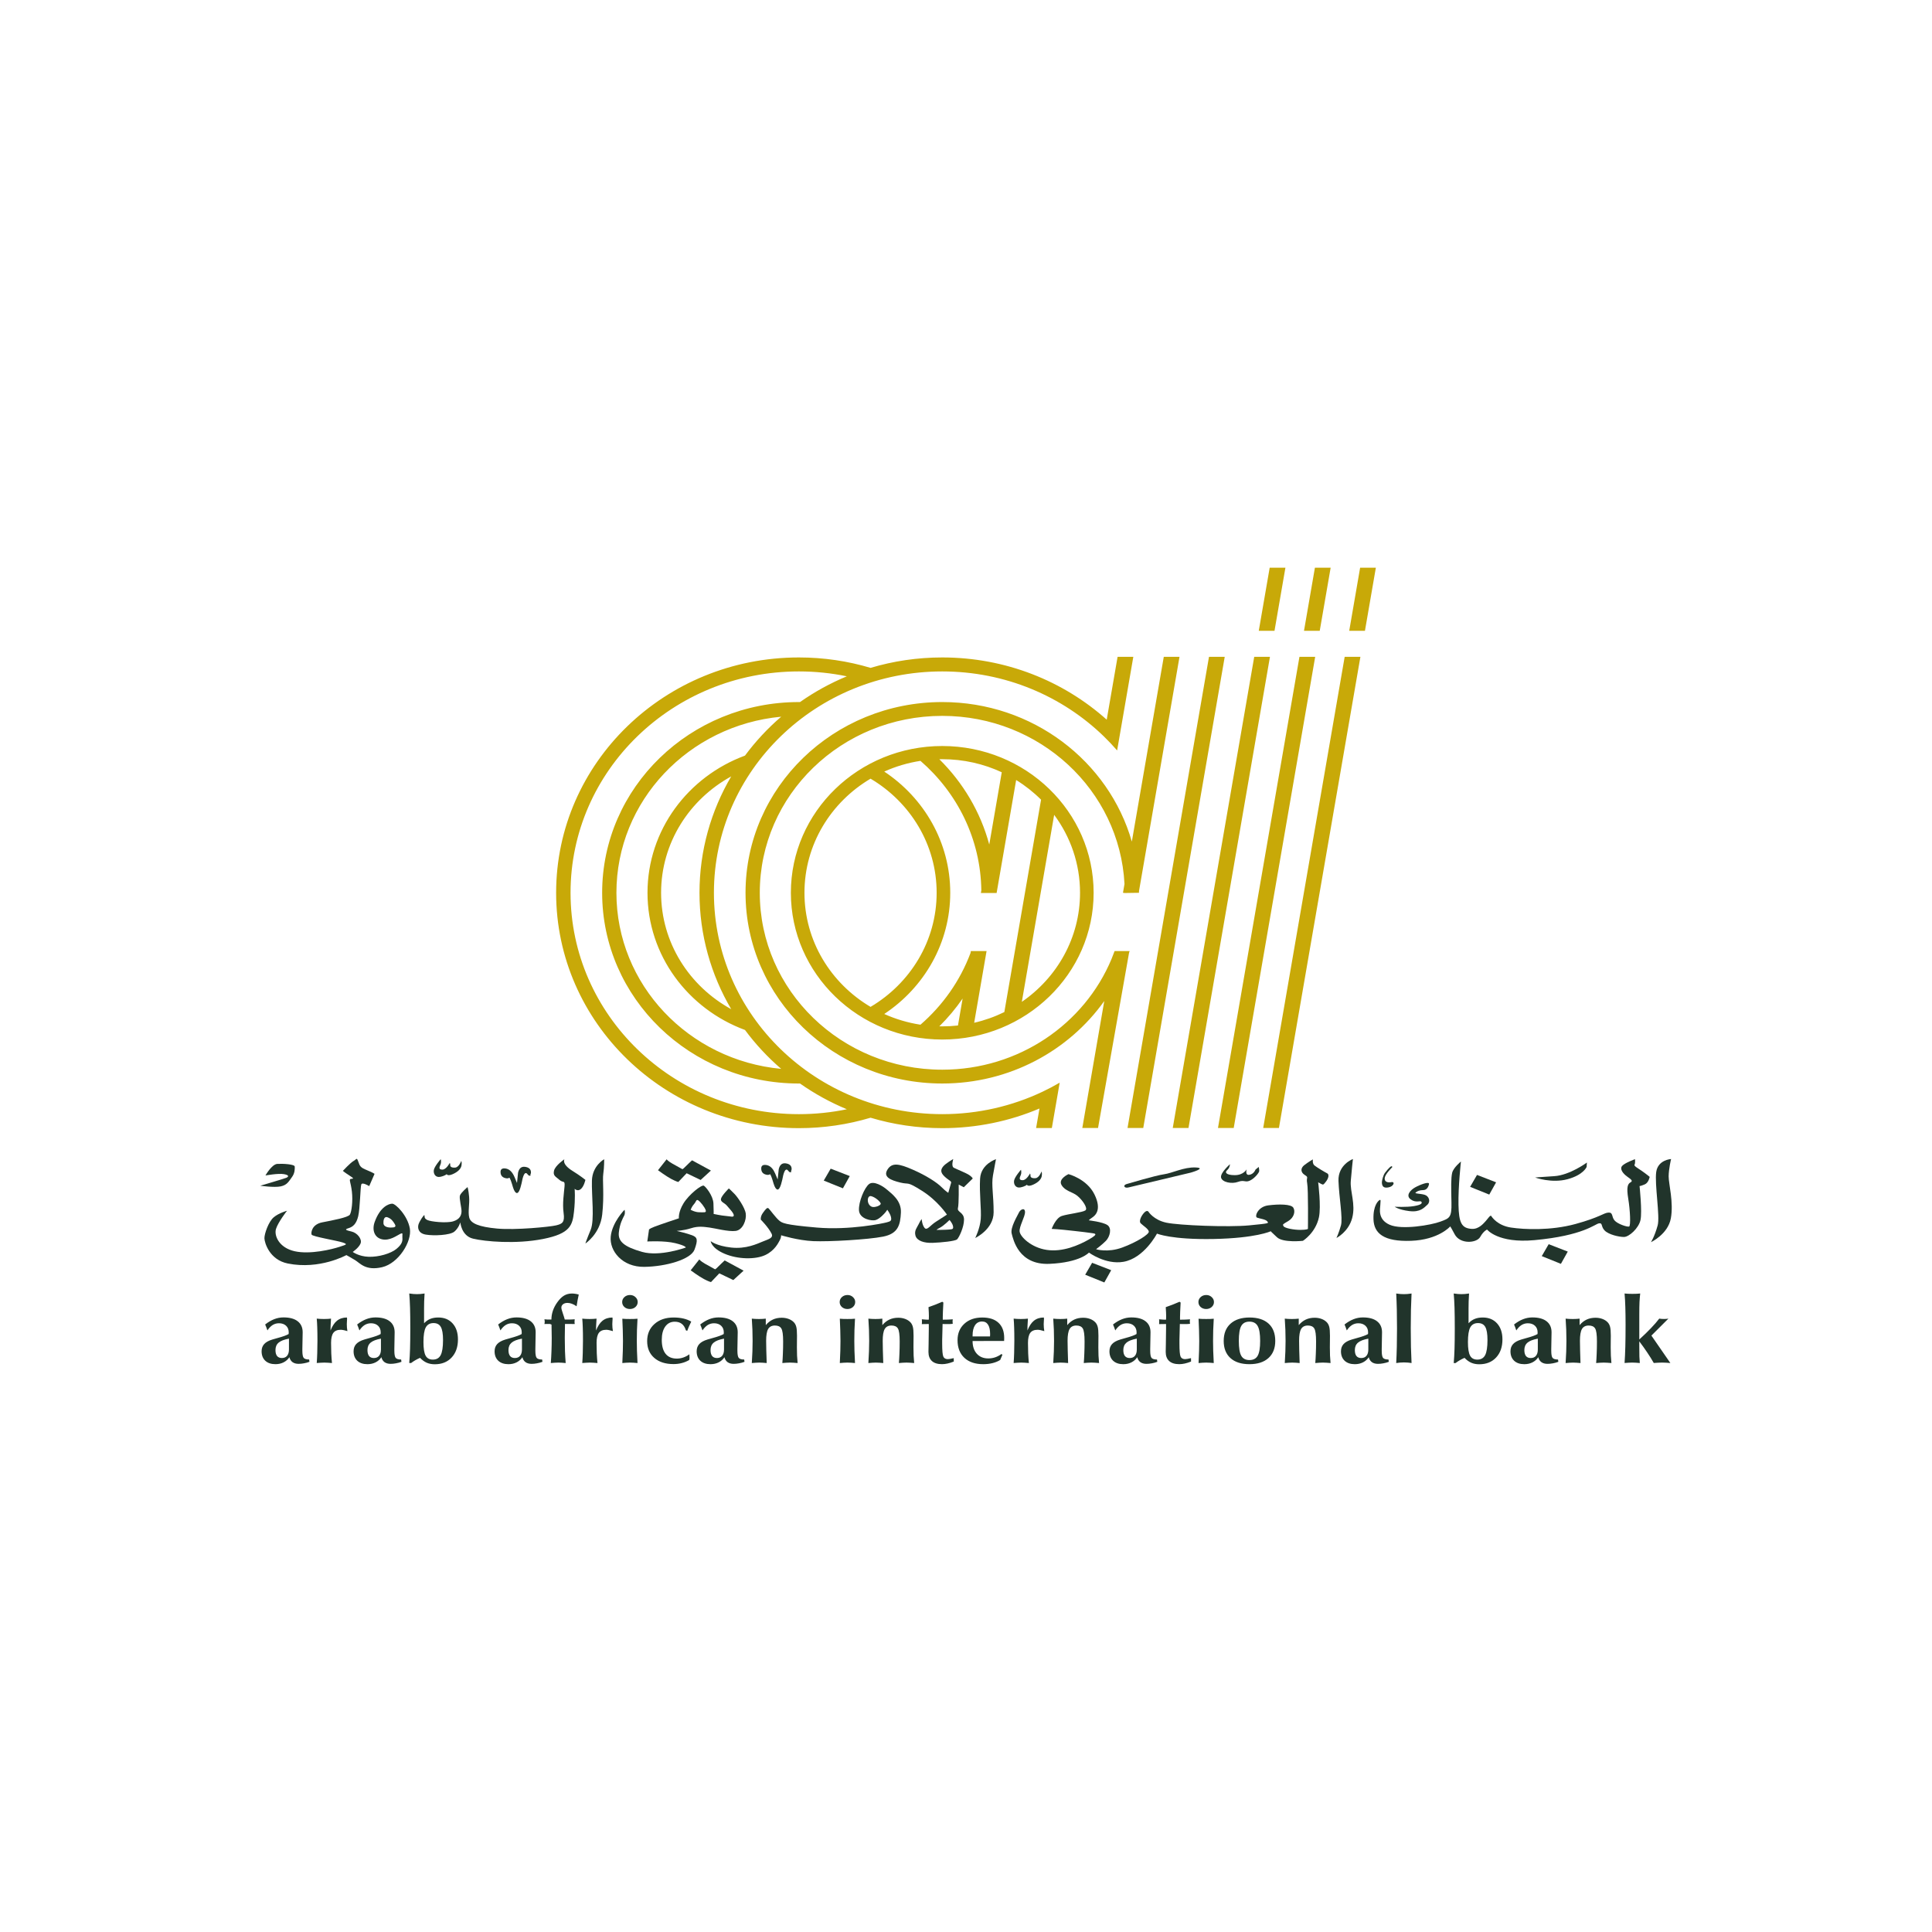 <svg xmlns="http://www.w3.org/2000/svg" xml:space="preserve" width="2.694in" height="2.694in" version="1.1" style="shape-rendering:geometricPrecision; text-rendering:geometricPrecision; image-rendering:optimizeQuality; fill-rule:evenodd; clip-rule:evenodd" viewBox="0 0 2613.1 2613.1" xmlns:xlink="http://www.w3.org/1999/xlink">
 <defs>
  <style type="text/css">
   
    .fil3 {fill:none}
    .fil1 {fill:#21342B}
    .fil0 {fill:#C8A908;fill-rule:nonzero}
    .fil2 {fill:#21342B;fill-rule:nonzero}
   
  </style>
 </defs>
 <g id="Layer_x0020_1">
  <g id="_2415935905376">
   <path class="fil0" d="M1778.46 767.86l21.29 0 -14.76 85.35 -21.29 0 14.76 -85.35zm-61.17 0l21.28 0 -14.76 85.35 -21.28 0 14.76 -85.35zm101.43 120.53l21.28 0 -110.19 637.27 -21.28 0 110.19 -637.27zm-61.17 0l21.29 0 -110.19 637.27 -21.29 0 110.19 -637.27zm-61.17 0l21.29 0 -110.19 637.27 -21.29 0 110.19 -637.27zm143.24 -120.53l21.28 0 -14.76 85.35 -21.27 0 14.75 -85.35zm-204.41 120.53l21.28 0 -110.19 637.27 -21.28 0 110.19 -637.27zm-565.53 319.13c0,-109.63 91.67,-198.51 204.76,-198.51 113.07,0 204.74,88.87 204.74,198.51 0,109.63 -91.67,198.49 -204.74,198.49 -113.09,0 -204.76,-88.86 -204.76,-198.49zm18.39 0c0,65.35 35.79,122.6 89.4,154.32 53.61,-31.73 89.39,-88.97 89.39,-154.32 0,-65.35 -35.78,-122.6 -89.39,-154.33 -53.61,31.73 -89.4,88.98 -89.4,154.33zm107.92 163.94c15.31,6.89 31.74,11.83 48.97,14.49 30.16,-26.14 53.64,-59.36 67.69,-96.97l0.46 -2.62 21.27 0 -16.77 96.97c14.31,-3.29 27.97,-8.18 40.79,-14.46l49.68 -287.27c-10.11,-10.07 -21.4,-19.01 -33.69,-26.59l-26.43 152.82 -21.29 0 0.62 -3.56c-0.96,-69.6 -32.56,-132.03 -82.34,-175.17 -17.23,2.65 -33.66,7.59 -48.97,14.48 53.9,35.75 89.26,95.84 89.26,163.94 0,68.1 -35.37,128.18 -89.26,163.94zm74.49 16.69c1.31,0.03 2.63,0.04 3.95,0.04 7.18,0 14.28,-0.4 21.26,-1.16l6.3 -36.49c-9.28,13.49 -19.83,26.08 -31.51,37.61zm111.59 -33.13c47.63,-32.73 78.72,-86.59 78.72,-147.5 0,-39.34 -12.96,-75.74 -34.99,-105.41l-43.73 252.91zm-27.15 -310.5c-24.36,-11.33 -51.66,-17.68 -80.48,-17.68 -1.32,0 -2.64,0.02 -3.95,0.05 31.99,31.61 55.65,71.19 67.53,115.37l16.9 -97.74zm219.12 -156.12l21.29 0 -54.81 316.98 0.01 2.15 -19.29 0.3 -2.37 -0.31 2.06 -11.91c-6.56,-126.76 -114.41,-227.36 -246.48,-227.36 -136.32,0 -246.81,107.12 -246.81,239.28 0,132.15 110.49,239.27 246.81,239.27 103.65,0 192.38,-61.95 228.94,-149.74 1.52,-3.64 2.87,-7.15 4.15,-10.7l20.35 0 -0.78 2.29 -41.97 237.02 -21.27 0 29.69 -171.73c-48.01,67.39 -128.24,111.55 -219.1,111.55 -146.97,0 -266.1,-115.5 -266.1,-257.97 0,-142.48 119.13,-257.97 266.1,-257.97 122.22,0 225.19,79.88 256.39,188.73l43.21 -249.89zm-608.43 319.13c0,165.35 138.27,299.4 308.83,299.4 48.56,0 94.52,-10.87 135.41,-30.24 8.01,-3.79 15.82,-7.91 23.42,-12.34l-4.15 24.03 -6.46 37.3 -21.29 0 4.57 -26.39c-40.25,17.08 -84.75,26.57 -131.5,26.57 -33.76,0 -66.31,-4.94 -96.96,-14.11 -30.65,9.17 -63.22,14.11 -96.96,14.11 -181.33,0 -328.34,-142.52 -328.34,-318.32 0,-175.81 147.01,-318.32 328.34,-318.32 33.74,0 66.31,4.93 96.96,14.1 30.65,-9.17 63.2,-14.1 96.96,-14.1 85.81,0 163.94,31.92 222.44,84.17l14.7 -84.99 21.27 0 -17.74 102.61 -4.15 24c-5.71,-6.59 -11.72,-12.94 -17.98,-19.03 -55.9,-54.27 -133.18,-87.85 -218.54,-87.85 -170.56,0 -308.83,134.04 -308.83,299.41zm179.78 292.78c-22.52,-9.34 -43.75,-21.05 -63.34,-34.81l-1.52 0c-146.97,0 -266.1,-115.5 -266.1,-257.97 0,-142.48 119.13,-257.97 266.1,-257.97l1.52 0c19.59,-13.76 40.82,-25.48 63.34,-34.81 -20.92,-4.34 -42.62,-6.62 -64.87,-6.62 -170.56,0 -308.83,134.04 -308.83,299.41 0,165.35 138.27,299.4 308.83,299.4 22.24,0 43.95,-2.28 64.87,-6.62zm-88.8 -54.62c-18.26,-15.7 -34.69,-33.36 -48.96,-52.61 -77.09,-28.49 -131.86,-100.82 -131.86,-185.55 0,-84.74 54.77,-157.07 131.86,-185.55 14.27,-19.25 30.7,-36.91 48.97,-52.61 -125.09,11.67 -222.87,113.84 -222.87,238.16 0,124.32 97.79,226.49 222.87,238.16zm-67.59 -80.74c-27.3,-46.42 -42.9,-100.16 -42.9,-157.41 0,-57.27 15.6,-111 42.9,-157.42 -56.62,31.01 -94.84,89.88 -94.84,157.42 0,67.54 38.22,126.41 94.84,157.41z"></path>
   <path class="fil1" d="M1883.03 1578.74c0,0 -9.39,9.03 -10.12,14.32 -0.73,5.28 3.62,6.87 9.06,5.82 5.44,-1.06 3.3,7.14 -6.86,7.4 -7.77,0.2 -5.8,-9.25 -5.8,-9.25 0,0 1.16,-7.2 4.18,-11.1 10.32,-13.26 9.53,-7.18 9.53,-7.18z"></path>
   <path class="fil1" d="M1380.87 1582.14c0,0 -8.14,9.31 -9.2,14.31 -1.07,5 1.92,10.92 8.56,9.55 6.63,-1.36 8.75,-3.63 8.75,-3.63 0,0 0.9,3.18 8.21,0 7.29,-3.18 11.06,-7.49 11.79,-11.58 0.73,-4.09 -0.23,-6.36 -0.23,-6.36 0,0 -3.15,8.64 -8.18,9.1 -5.05,0.45 -6.94,-1.36 -6.79,-3.19 0.16,-1.82 -0.63,-3.18 -0.63,-3.18 0,0 -4.64,9.1 -10,9.1 -5.36,0 -4.18,-3.18 -2.61,-6.82 1.57,-3.64 0.33,-7.28 0.33,-7.28z"></path>
   <path class="fil1" d="M717.64 1588.95l0.01 0.49c0,0.64 -0.56,0.89 -1.68,0.74 -0.75,-0.1 -1.51,-0.69 -2.29,-1.77 -0.77,-1.08 -1.52,-1.67 -2.28,-1.77 -2.26,-0.31 -4.24,4.28 -5.93,13.78 -2.07,9.11 -4.25,13.52 -6.51,13.21 -1.88,-0.26 -3.63,-2.93 -5.22,-8.01 -2.01,-7.08 -3.6,-11.36 -4.76,-12.81 -1.1,0.82 -2.43,1.13 -3.92,0.93 -5.28,-0.72 -7.96,-3.52 -8.06,-8.39 -0.07,-3.9 2.14,-5.54 6.66,-4.93 4.15,0.57 7.58,3.14 10.3,7.73 0.78,1.07 2.54,5.04 5.3,11.9 0.96,-8.94 1.44,-13.58 1.42,-13.91 1.39,-5.96 4.52,-8.61 9.42,-7.95 5.28,0.72 7.96,3.19 8.03,7.42 0.04,1.29 -0.32,2.38 -1.06,3.26l0.57 0.07z"></path>
   <path class="fil1" d="M1070.22 1584.23l0.01 0.49c0.01,0.64 -0.55,0.89 -1.68,0.74 -0.76,-0.1 -1.53,-0.69 -2.29,-1.77 -0.77,-1.08 -1.53,-1.67 -2.29,-1.77 -2.26,-0.31 -4.24,4.28 -5.92,13.78 -2.08,9.12 -4.25,13.52 -6.51,13.21 -1.88,-0.26 -3.63,-2.92 -5.23,-8.01 -2,-7.08 -3.6,-11.36 -4.75,-12.81 -1.11,0.82 -2.42,1.13 -3.92,0.93 -5.28,-0.72 -7.96,-3.52 -8.05,-8.4 -0.08,-3.9 2.14,-5.54 6.66,-4.92 4.15,0.57 7.58,3.14 10.29,7.73 0.77,1.07 2.54,5.04 5.3,11.9 0.97,-8.94 1.44,-13.58 1.42,-13.9 1.39,-5.97 4.52,-8.61 9.43,-7.95 5.28,0.73 7.94,3.19 8.03,7.42 0.02,1.29 -0.32,2.38 -1.06,3.26l0.57 0.08z"></path>
   <path class="fil1" d="M1526.79 1605.96l83.72 -19.94c0,0 22.35,-6.3 6.54,-6.97 -15.82,-0.67 -31.6,7.69 -42.76,9.21 -11.18,1.51 -49.35,12.89 -49.35,12.89 -6.97,1.4 -4.72,6.76 1.84,4.81z"></path>
   <path class="fil1" d="M2260.2 1567.63c0,0 -17.73,0.92 -20.1,17.49 -2.35,16.59 5.3,60.06 1.96,72.25 -4.17,15.22 -9.08,22.71 -9.08,22.71 0,0 22.98,-10.68 26.91,-32.26 3.94,-21.59 -3.06,-46.78 -2.98,-56.79 0.07,-10.01 3.29,-23.41 3.29,-23.41z"></path>
   <path class="fil1" d="M2211.4 1567.87c0,0 0.56,5.46 -0.61,7.28 -1.18,1.82 3.65,4.31 9.6,8.4 5.93,4.09 10.85,8.19 10.85,8.19 0,0 -1.28,7.94 -6.7,10.21 -5.43,2.27 -6.97,2.27 -6.97,2.27 0,0 3.69,34.75 1.26,45.87 -2.4,11.13 -15.45,22.96 -22.36,22.96 -6.9,0 -20.63,-3.19 -26.05,-8.65 -5.42,-5.45 -2.35,-10.67 -7.82,-9.76 -5.46,0.91 -21.08,16.61 -87.24,22.71 -49.32,4.55 -64.05,-14.31 -64.05,-14.31 0,0 -4.57,1.61 -9.3,10.01 -4.73,8.4 -27.17,10.21 -34.53,-3.65 -7.35,-13.85 -6.17,-10.45 -6.17,-10.45 0,0 -15.66,17.94 -52.79,19.3 -37.14,1.37 -50.19,-10.21 -50.84,-29.07 -0.65,-18.86 6.53,-25.23 8.4,-26.14 1.87,-0.91 0.97,2.27 0.84,6.82 -0.13,4.55 -4.15,19.11 12.44,26.59 16.59,7.49 56.47,0.45 68.63,-4.09 12.15,-4.55 15.65,-5 15.15,-25.68 -0.5,-20.68 -0.72,-33.41 0.97,-40.45 1.68,-7.03 11.85,-15.22 11.85,-15.22 0,0 -3.78,34.08 -3.31,58.39 0.47,24.32 4.07,32.04 18.26,32.72 9.57,0.45 16.1,-7.95 18.64,-10.67 2.54,-2.73 6.26,-8.64 7.37,-6.83 1.11,1.83 8.67,12.95 26.65,15.68 17.97,2.73 53.88,4.33 87.2,-4.76 33.31,-9.1 38.01,-15.01 44.6,-15.46 6.57,-0.46 4.15,5.45 8.21,10.45 4.07,5.01 17.47,9.31 19.86,8.4 2.38,-0.92 1.39,-22.01 -1.19,-37.69 -2.59,-15.67 -0.65,-20.01 3.06,-22.04 3.7,-2.03 1.01,-3.85 -4.65,-7.94 -5.67,-4.09 -10.19,-10.22 -6.66,-14.31 3.52,-4.1 17.41,-9.1 17.41,-9.1z"></path>
   <path class="fil1" d="M2146.34 1572.38c0,0 -23.03,17.04 -44.02,18.41 -21,1.36 -26.03,1.82 -26.03,1.82 0,0 22.37,8.19 44,2.27 21.63,-5.91 25.68,-16.58 25.68,-16.58l0.37 -5.91z"></path>
   <polygon class="fil1" points="2094.65,1682.81 2085.29,1698.94 2111.18,1709.4 2120.46,1692.82"></polygon>
   <polygon class="fil1" points="1997.73,1589.13 1988.38,1605.25 2014.28,1615.72 2023.54,1599.13"></polygon>
   <path class="fil1" d="M1932.78 1601.46c-0.72,4.1 -3.22,8.19 -7.85,8.19 -4.62,0 -7.93,1.36 -10.13,3.18 -2.21,1.82 6.14,1.37 12.14,3.18 6.01,1.82 8.24,9.31 3.68,13.41 -4.55,4.09 -9.69,10.46 -24.41,8.64 -14.71,-1.83 -19.86,-5.91 -19.86,-5.91 0,0 16.04,0.91 26.44,-0.91 10.41,-1.82 10.99,-4.09 9.6,-5.91 -1.39,-1.82 -7.57,2.03 -14.47,-3.18 -6.92,-5.21 -0.42,-12.49 6.04,-16.13 6.46,-3.63 19.55,-8.64 18.82,-4.54z"></path>
   <path class="fil1" d="M1829.86 1567.63c0,0 -20.29,7.5 -19.52,29.54 0.77,22.04 6.05,50.45 3.36,60.21 -2.68,9.77 -6.09,17.04 -6.09,17.04 0,0 16.3,-8.19 21.28,-27.04 4.99,-18.86 -3.08,-35.44 -1.9,-50.2 1.19,-14.77 2.88,-29.54 2.88,-29.54z"></path>
   <path class="fil1" d="M1775.71 1568.11c0,0 -0.92,5.7 2.14,8.19 3.05,2.49 14.39,9.3 17.22,10.67 2.83,1.36 2.05,6.37 -1.62,11.13 -3.68,4.76 -3.72,4.55 -6.55,3.18 -2.84,-1.36 -4.04,-2.28 -4.04,-2.28 0,0 4.19,32.74 1.04,47.45 -4.54,21.13 -21.65,31.8 -21.65,31.8 0,0 -26.58,2.98 -35.02,-4.75 -8.43,-7.73 -8.52,-8.19 -8.52,-8.19 0,0 -19.69,9.34 -77.11,10.46 -57.42,1.12 -76.76,-7.28 -76.76,-7.28 0,0 -17.3,33.38 -45.47,38.17 -24.04,4.09 -46.53,-12.49 -46.53,-12.49 0,0 -11.72,13.4 -53.37,15.22 -41.66,1.81 -48.99,-32.72 -51.13,-40.9 -2.13,-8.18 7.82,-24.11 9.77,-28.41 1.95,-4.31 8.03,-7.28 8.25,-0.91 0.24,6.36 -8.11,19.77 -7.28,26.59 0.85,6.82 15.28,21.58 36.66,24.77 21.39,3.19 43.1,-6.12 57.38,-14.31 14.28,-8.19 7.19,-7.74 1.88,-8.64 -5.31,-0.91 -38.07,-4.56 -45.05,-5.01 -7,-0.45 -7.51,-0.45 -7.51,-0.45 0,0 5.29,-14.77 13.7,-17.49 8.42,-2.73 27.75,-4.76 31.82,-7.49 4.07,-2.73 -4.1,-14.31 -10.81,-19.77 -6.73,-5.46 -16.38,-6.16 -21.35,-14.55 -4.97,-8.4 9.39,-14.76 9.39,-14.76 0,0 24.81,6.36 35.15,27.5 10.33,21.13 0.8,28.62 -3.28,31.35 -4.08,2.73 -4.39,3.63 -4.39,3.63 0,0 18.58,2.07 25.08,6.36 6.49,4.31 3.38,15.89 -1.93,21.34 -5.33,5.46 -13.38,11.37 -13.38,11.37 0,0 15.58,5.01 35.42,-2.28 19.81,-7.27 36.45,-17.95 35.96,-21.58 -0.49,-3.64 -7.73,-7.95 -10.92,-11.13 -3.2,-3.19 1.57,-11.61 5.23,-15.01 3.67,-3.39 5.23,-0.67 5.23,-0.67 0,0 7.05,11.12 24.18,14.77 17.13,3.63 84.26,6.36 112.16,3.63 27.91,-2.73 26.37,-2.73 24.3,-5.46 -2.09,-2.73 -10.23,-3.64 -13.82,-5 -3.58,-1.37 0.95,-14.77 15.19,-16.59 14.23,-1.82 30.89,-1.82 33.92,3.18 3.04,5 0.84,13.4 -6.72,17.95 -7.53,4.55 -8.09,4.31 -6.54,7.03 1.57,2.73 13.81,5.01 22.77,5.01 8.96,0 10.23,-1.36 10.23,-1.36 0,0 0.65,-53.36 -1.03,-61.75 -1.65,-8.4 2.63,-7.49 -3.22,-11.13 -5.84,-3.65 -5.94,-9.31 -0.6,-13.41 5.34,-4.09 11.52,-7.73 11.52,-7.73z"></path>
   <path class="fil1" d="M1702.5 1578.3l-4.4 3.64c0,0 -2.15,6.13 -8.35,7.03 -6.22,0.91 -3.54,-7.49 -3.54,-7.49 0,0 -4.07,7.95 -16.1,7.95 -12.03,0 -13.83,-3.89 -10.31,-6.82 3.52,-2.94 3.79,-7.95 3.79,-7.95 0,0 -13.33,11.58 -12.07,17.95 1.26,6.36 14.35,9.1 22.96,5.91 8.59,-3.18 9.73,1.37 16.28,-1.82 6.55,-3.18 12.24,-10.71 12.35,-12.73 0.11,-2.03 -0.61,-5.67 -0.61,-5.67z"></path>
   <polygon class="fil1" points="1477.12,1707.98 1467.76,1724.1 1493.65,1734.57 1502.93,1717.98"></polygon>
   <path class="fil1" d="M1347.09 1567.87c0,0 -20.24,6.36 -21.47,26.14 -1.22,19.77 1.92,41.78 0.88,54.73 -1.03,12.94 -7.46,25.68 -7.46,25.68 0,0 24.84,-11.61 24.88,-34.78 0.03,-23.17 -3.21,-36.78 -0.92,-49.72 2.28,-12.95 4.09,-22.05 4.09,-22.05z"></path>
   <path class="fil2" d="M1283.23 1663.04c-4.53,0.45 -16.56,0.45 -16.56,0.45 0,0 -0.09,-0.45 5.01,-3.18 5.09,-2.73 12.58,-10.22 12.58,-10.22 0,0 3.88,4.1 4.74,8.4 0.85,4.31 -1.25,4.1 -5.77,4.55zm12.43 -29.07c1.44,-5.67 1.02,-31.81 1.02,-31.81l6.88 3.63 12.11 -11.82c0,0 -0.77,-2.04 -4.9,-4.76 -4.14,-2.73 -16.65,-7.73 -20.64,-9.76 -3.98,-2.03 -0.79,-11.83 -0.79,-11.83 0,0 -10.36,5.91 -13.66,10.01 -3.29,4.1 -4.07,7.95 1.63,13.41 5.7,5.46 9.71,6.36 9.13,8.64 -0.58,2.27 -3.84,13.6 -3.84,13.6 0,0 -2.83,-1.37 -9.22,-7.73 -6.38,-6.38 -20.76,-15.68 -38.99,-23.62 -18.22,-7.94 -27.86,-10.01 -34.08,0 -6.22,10 4.37,14.31 17.3,17.49 12.94,3.18 7.99,-2.28 29.34,11.13 21.35,13.4 33.81,32.26 33.81,32.26 0,0 -6.8,4.55 -14.77,9.56 -7.97,5 -12.12,12.48 -15.5,8.39 -3.38,-4.09 -3.91,-12.03 -3.91,-12.03 0,0 -2.03,2.73 -4.21,7.28 -2.18,4.55 -6.03,8.4 -4.17,15.22 1.86,6.82 11.25,10.22 23.19,9.76 11.94,-0.45 30.56,-2.27 33.15,-4.76 2.58,-2.48 9.3,-16.37 9.33,-26.59 0.04,-10.22 -9.67,-10 -8.22,-15.67z"></path>
   <polygon class="fil1" points="1123.52,1580.66 1114.17,1596.79 1140.07,1607.25 1149.34,1590.67"></polygon>
   <path class="fil2" d="M1178.99 1632.14c-7.29,-3.18 -6.41,-15.67 -0.78,-14.31 5.64,1.36 11.89,7.03 12.94,9.77 1.06,2.73 -8.4,6.19 -12.16,4.54zm20.84 -22.95c-5.61,-5 -18.1,-12.49 -24.33,-7.74 -6.24,4.76 -14.45,24.1 -13.7,35.69 0.76,11.58 17.28,14.76 22.8,12.95 5.53,-1.82 11.39,-8.43 13.05,-10.46 1.65,-2.03 2.41,-3.39 2.41,-3.39 0,0 4.1,5.21 5.1,10.22 0.99,4.99 -0.97,5.45 -5.83,6.82 -4.86,1.36 -50.35,10.88 -94.67,7.03 -44.31,-3.85 -46.81,-6.13 -51.12,-9.77 -4.31,-3.63 -12.07,-14.31 -13.96,-16.12 -1.9,-1.83 -4.12,1.11 -7.75,6.12 -3.62,5 -2.81,9.09 -2.81,9.09 0,0 10.13,10.08 14.51,18.86 2.95,5.91 -3.93,7.49 -11.73,10.67 -7.82,3.18 -22.79,10.46 -42.96,8.19 -20.19,-2.28 -27.59,-8.65 -27.59,-8.65 0,0 0.58,9.31 18.75,17.04 18.18,7.74 41.77,7.95 54.93,1.83 13.14,-6.13 17.93,-16.83 19.82,-20.23 1.89,-3.39 1.77,-6.58 1.77,-6.58 0,0 22.65,7.03 43.59,7.94 20.93,0.91 73.89,-2.03 94.34,-6.12 20.46,-4.09 23.24,-15.92 24.07,-32.5 0.82,-16.58 -13.05,-25.89 -18.66,-30.89z"></path>
   <path class="fil1" d="M901.64 1568l-11.68 14.76c0,0 11.09,8.19 17.97,11.83 6.87,3.63 9.53,4.09 9.53,4.09l11.23 -11.82 18.97 9.09 13.88 -12.73 -25.54 -13.86c0,0 -7.36,6.82 -9.48,9.09 -2.12,2.28 -3.51,2.94 -3.51,2.94 0,0 -7.16,-3.85 -13.52,-7.49 -6.35,-3.63 -7.83,-5.91 -7.83,-5.91z"></path>
   <path class="fil1" d="M945.84 1703.38l-11.68 14.77c0,0 11.09,8.19 17.96,11.82 6.88,3.64 9.54,4.09 9.54,4.09l11.24 -11.82 18.96 9.1 13.88 -12.73 -25.55 -13.85c0,0 -7.36,6.82 -9.48,9.09 -2.11,2.28 -3.52,2.94 -3.52,2.94 0,0 -7.15,-3.85 -13.52,-7.49 -6.36,-3.64 -7.83,-5.91 -7.83,-5.91z"></path>
   <path class="fil2" d="M946.06 1639.64c-6.15,0 -11.94,-3.39 -11.94,-3.39 0,0 1.66,-4.56 4.62,-7.74 2.96,-3.18 2.76,-6.82 5.67,-5 2.93,1.82 8.76,9.34 10.03,13.19 1.27,3.86 -2.23,2.94 -8.38,2.94zm62.61 1.82c-1.15,-8.4 -11.06,-22.25 -14.94,-26.35 -3.9,-4.1 -7.93,-7.74 -7.93,-7.74 0,0 -9.44,9.31 -10.6,13.86 -1.15,4.55 4.67,5.46 8.05,9.55 3.38,4.1 9.1,9.77 9.22,12.94 0.12,3.19 -4.35,1.37 -10.58,0.91 -6.25,-0.46 -16.68,-2.73 -16.68,-2.73 0,0 0.21,-4.1 -0.27,-14.31 -0.48,-10.23 -10,-22.04 -12.92,-23.87 -2.92,-1.81 -20.19,11.82 -27.56,23.87 -7.36,12.03 -6.25,20.22 -6.25,20.22 0,0 -25.48,8.4 -33.57,11.58 -8.09,3.18 -6.88,4.09 -6.88,4.09l-2.27 15.67c0,0 23.03,-1.36 37.85,2.28 14.8,3.64 14.22,5.91 14.22,5.91 0,0 -34.87,12.74 -59.03,5.92 -24.15,-6.82 -32.77,-14.1 -31.55,-26.14 1.2,-12.03 5.4,-19.31 7.25,-22.95 1.85,-3.63 0.48,-7.94 0.48,-7.94 0,0 -16.86,17.04 -18.69,36.35 -1.82,19.32 15.6,41.35 45.49,40.9 29.89,-0.45 63.06,-10.22 67.88,-23.41 4.81,-13.19 3.91,-16.58 -3.3,-19.31 -7.2,-2.73 -20.9,-5.91 -20.9,-5.91 0,0 9.65,-0.46 19.52,-3.63 9.86,-3.19 17.55,-1.82 24.91,-0.91 7.37,0.91 25.78,5.92 35.5,4.55 9.72,-1.36 14.72,-15.01 13.55,-23.41z"></path>
   <path class="fil1" d="M817.18 1567.87c0,0 -15.96,8.64 -16.58,28.86 -0.61,20.23 3.81,53.36 -1.74,66.76 -5.56,13.4 -7.13,18.41 -7.13,18.41 0,0 19.76,-12.74 22.76,-39.08 2.99,-26.35 0.15,-46.33 1.47,-55.18 1.33,-8.85 1.22,-19.77 1.22,-19.77z"></path>
   <path class="fil1" d="M763.44 1567.87c0,0 -12.41,8.43 -14.1,15.47 -1.68,7.04 2.32,7.94 7.33,12.49 4.99,4.55 7.64,-0.25 6.88,8.85 -0.77,9.09 -3.04,23.13 -1.26,35.86 1.76,12.74 -1.69,14.8 -10.24,16.83 -8.56,2.04 -54.81,6.58 -79.6,4.31 -24.79,-2.27 -35.71,-7.03 -37.75,-14.77 -2.04,-7.73 0.66,-18.61 -0.2,-28.17 -0.86,-9.55 -2.1,-13.19 -2.1,-13.19 0,0 -9.02,7.53 -10.29,11.37 -1.29,3.85 2.11,15.92 2.12,21.13 0,5.22 -2.14,11.13 -11.34,13.86 -9.2,2.73 -30.4,0.46 -34.96,-1.82 -4.55,-2.27 -3.45,-4.55 -3.82,-6.37 -0.36,-1.82 -6.82,8.19 -8.06,12.28 -1.25,4.1 -0.94,12.03 9.91,13.85 10.85,1.83 32.73,0.91 38.65,-4.09 5.91,-5.01 8.01,-12.49 8.01,-12.49 0,0 1.31,18.19 17.19,22.04 15.87,3.85 57.64,7.73 94.61,0.46 36.98,-7.28 39.88,-18.62 41.91,-36.81 2.05,-18.2 0.9,-31.11 0.9,-31.11 0,0 3.88,4.1 8.29,0.45 4.41,-3.63 6.25,-12.49 6.25,-12.49 0,0 -7.07,-5.75 -17.26,-12.03 -15.46,-9.56 -11.08,-15.92 -11.08,-15.92z"></path>
   <path class="fil1" d="M596.07 1567.84c0,0 -8.14,9.31 -9.21,14.31 -1.06,5 1.93,10.91 8.57,9.55 6.63,-1.36 8.74,-3.64 8.74,-3.64 0,0 0.9,3.18 8.21,0 7.3,-3.18 11.06,-7.48 11.8,-11.58 0.71,-4.1 -0.24,-6.37 -0.24,-6.37 0,0 -3.15,8.64 -8.19,9.09 -5.03,0.46 -6.93,-1.36 -6.77,-3.18 0.15,-1.82 -0.63,-3.18 -0.63,-3.18 0,0 -4.64,9.1 -10,9.1 -5.37,0 -4.18,-3.19 -2.62,-6.82 1.57,-3.64 0.34,-7.28 0.34,-7.28z"></path>
   <path class="fil2" d="M528.47 1660.31c-5.65,0 -9.63,-2.04 -9.84,-5.67 -0.22,-3.64 0.58,-10.01 5.55,-8.19 4.98,1.82 7.43,5.25 9.73,9.1 2.29,3.85 0.19,4.76 -5.44,4.76zm25.87 1.36c-2.95,-17.49 -19.2,-33.63 -23.81,-33.63 -4.61,0 -16.35,4.09 -23.78,24.78 -3.83,10.66 -0.43,21.13 10,23.4 10.44,2.28 19.76,-5 24.44,-7.28 4.67,-2.27 2.65,0.45 3.04,5.01 0.39,4.55 -0.3,8.85 -8,15.22 -7.7,6.37 -24.2,11.13 -37.62,10.68 -13.42,-0.46 -21.54,-6.58 -21.54,-6.58 0,0 8.16,-5.46 10.57,-11.37 2.42,-5.91 -4.37,-14.31 -11.9,-16.13 -7.54,-1.82 -10.53,-2.73 -4.5,-4.55 6.04,-1.82 10.68,-5.67 13.23,-16.14 2.55,-10.46 2.85,-39.42 4.18,-43.06 1.33,-3.63 10.71,2.28 10.71,2.28l7.22 -16.58c0,0 -1.29,-1.36 -10.22,-5 -8.93,-3.64 -9.48,-5.22 -11.77,-11.58 -2.28,-6.37 -2.16,-3.18 -6.33,-0.91 -4.16,2.27 -14.51,13.4 -14.51,13.4 0,0 1.89,1.82 8.95,6.36 7.06,4.54 5.15,4.09 1.92,4.54 -3.22,0.47 -0.21,4.1 1.32,17.04 1.53,12.94 -0.39,27.39 -2.7,31.24 -2.32,3.84 -23.32,7.73 -37.38,10.46 -14.06,2.73 -15.44,13.86 -14.39,16.59 1.05,2.73 34.92,8.18 42.07,10.67 7.15,2.48 5.16,2.73 -4.47,5.91 -9.63,3.19 -39.39,10.67 -60.57,5.91 -21.17,-4.75 -28.01,-21.13 -25.19,-30.22 2.82,-9.09 14.88,-24.53 14.88,-24.53 0,0 -10.94,2.94 -17.98,8.85 -7.03,5.91 -12.71,22.5 -12.56,28.41 0.15,5.91 6.77,29.07 31.6,34.08 43.23,8.72 79.22,-11.37 79.22,-11.37 0,0 5.15,2.73 11.84,6.82 6.69,4.09 14.21,14.76 36.49,9.55 22.29,-5.21 40.51,-34.78 37.56,-52.27z"></path>
   <path class="fil1" d="M359.02 1589.88c0,0 17.32,-3.18 25.01,-1.81 7.68,1.36 6.35,3.63 3.03,4.99 -3.31,1.37 -35.05,10.68 -35.05,10.68 0,0 18.74,2.73 27.6,0.9 8.87,-1.82 11.15,-7.03 15.2,-12.49 4.06,-5.45 3.96,-11.13 3.84,-14.31 -0.11,-3.18 -15.91,-4.09 -23.52,-3.63 -7.6,0.45 -16.1,15.67 -16.1,15.67z"></path>
   <path class="fil2" d="M2117.56 1843.57c0.36,-5.54 0.64,-10.79 0.82,-15.73 0.18,-4.94 0.27,-9.67 0.27,-14.2 0,-5.1 -0.09,-10.16 -0.27,-15.18 -0.18,-5.02 -0.47,-10 -0.82,-14.94 1.45,0.16 2.94,0.29 4.49,0.37 1.58,0.08 3.29,0.13 5.1,0.13 1.81,0 3.46,-0.05 4.96,-0.13 1.54,-0.08 2.99,-0.2 4.36,-0.37l0 8.76c2.84,-3.39 6.04,-5.9 9.58,-7.53 3.54,-1.63 7.5,-2.44 11.9,-2.45 3.4,0 6.5,0.53 9.31,1.59 2.81,1.02 5.19,2.53 7.14,4.53 1.53,1.63 2.62,3.65 3.26,6.06 0.68,2.37 1.02,6.45 1.02,12.24l-0.08 6.48 -0.06 9.19c0,3.91 0.06,7.61 0.21,11.08 0.18,3.47 0.43,6.84 0.75,10.1 -1.95,-0.2 -3.79,-0.34 -5.51,-0.42 -1.68,-0.13 -3.32,-0.18 -4.89,-0.18 -1.58,0 -3.22,0.06 -4.9,0.18 -1.63,0.08 -3.42,0.23 -5.36,0.42 0.31,-3.54 0.56,-7.79 0.74,-12.73 0.23,-4.94 0.34,-10.42 0.34,-16.46 0,-9.1 -0.81,-14.96 -2.44,-17.57 -1.6,-2.65 -4.5,-3.98 -8.71,-3.98 -4.23,0 -7.25,1.57 -9.12,4.72 -1.81,3.14 -2.71,8.45 -2.71,15.92 0,3.51 0.06,7.77 0.21,12.79l0.54 17.32c-1.73,-0.2 -3.42,-0.34 -5.09,-0.42 -1.69,-0.13 -3.31,-0.18 -4.9,-0.18 -1.54,0 -3.15,0.06 -4.83,0.18 -1.67,0.08 -3.44,0.23 -5.3,0.42zm-37.6 -32.99c-6.44,1.18 -11.08,2.98 -13.94,5.38 -2.85,2.41 -4.28,5.75 -4.28,10.05 0,3.59 0.73,6.28 2.18,8.08 1.44,1.79 3.6,2.7 6.45,2.7 3.09,0 5.44,-1 7.07,-3 1.68,-2 2.52,-4.87 2.52,-8.63l0 -14.57zm0.61 25.1c-2,3.02 -4.63,5.35 -7.88,6.98 -3.22,1.63 -6.87,2.45 -10.95,2.46 -5.85,0 -10.45,-1.55 -13.8,-4.66 -3.32,-3.14 -4.96,-7.4 -4.96,-12.79 0,-3.96 1.17,-7.22 3.54,-9.79 2.36,-2.57 6.04,-4.61 11.08,-6.12l7.07 -2.03c7.25,-1.96 12.22,-3.76 14.89,-5.38l0.13 -2.15c0,-3.8 -1.2,-6.81 -3.59,-9.06 -2.41,-2.24 -5.61,-3.37 -9.6,-3.37 -3.13,0 -5.98,0.79 -8.56,2.39 -2.55,1.6 -4.89,4.02 -7.07,7.29l-1.7 -4.72 -1.36 -3.3c4.12,-3.23 8.19,-5.61 12.24,-7.17 4.03,-1.59 8.22,-2.39 12.57,-2.39 8.35,0 14.73,1.73 19.17,5.2 4.49,3.47 6.74,8.43 6.74,14.88l-0.4 22.46 0 2.39c0,5.1 0.6,8.39 1.83,9.86 1.26,1.43 3.72,2.14 7.33,2.14l0.42 3.12c-2.37,0.9 -4.81,1.58 -7.35,2.02 -2.54,0.48 -4.96,0.73 -7.27,0.73 -3.36,0 -6.1,-0.75 -8.22,-2.26 -2.13,-1.55 -3.56,-3.8 -4.29,-6.74zm-114.36 7.89c0.5,-5.46 0.86,-11.87 1.09,-19.22 0.23,-7.39 0.34,-16.65 0.34,-27.8 0,-11.14 -0.11,-20.39 -0.34,-27.74 -0.23,-7.38 -0.6,-13.81 -1.09,-19.29 2.31,0.33 4.26,0.56 5.86,0.68 1.62,0.12 3.16,0.18 4.61,0.18 1.45,0 2.99,-0.06 4.62,-0.18 1.68,-0.17 3.56,-0.39 5.65,-0.68l-0.54 10.6c-0.1,3.18 -0.14,6.27 -0.14,9.24l0 20.39c2.53,-2.7 5.32,-4.65 8.37,-5.88 3.03,-1.26 6.66,-1.89 10.87,-1.9 8.12,0 14.57,2.68 19.38,8.02 4.8,5.35 7.21,12.55 7.21,21.62 0,10.24 -2.86,18.4 -8.57,24.49 -5.67,6.09 -13.26,9.12 -22.78,9.13 -4.08,0 -7.71,-0.7 -10.87,-2.08 -3.18,-1.39 -6.2,-3.59 -9.05,-6.61 -2.35,1.02 -4.53,2.13 -6.52,3.3 -2,1.15 -3.85,2.39 -5.58,3.73l-2.52 0zm32.84 -54.05c-4.85,0 -8.35,1.96 -10.48,5.87 -2.08,3.88 -3.13,10.5 -3.13,19.84 0,8.66 0.98,14.78 2.92,18.37 1.95,3.54 5.19,5.32 9.72,5.32 4.94,0 8.48,-1.99 10.61,-6 2.12,-4.04 3.19,-10.85 3.19,-20.45 0,-8.37 -0.99,-14.28 -2.99,-17.75 -1.95,-3.47 -5.24,-5.2 -9.85,-5.2zm-110.62 54.05c0.36,-7.05 0.64,-14.42 0.82,-22.1 0.17,-7.67 0.26,-15.89 0.26,-24.67 0,-9.31 -0.09,-17.8 -0.26,-25.47 -0.18,-7.71 -0.46,-14.98 -0.82,-21.8 2.23,0.33 4.12,0.56 5.72,0.68 1.58,0.12 3.12,0.18 4.63,0.18 1.49,0 3.07,-0.06 4.75,-0.18 1.68,-0.17 3.56,-0.39 5.65,-0.68 -0.36,7.07 -0.63,14.43 -0.82,22.1 -0.17,7.67 -0.26,15.9 -0.26,24.67 0,9.3 0.09,17.82 0.26,25.53 0.19,7.67 0.47,14.91 0.82,21.73 -1.53,-0.28 -3.18,-0.48 -4.89,-0.61 -1.73,-0.16 -3.52,-0.24 -5.37,-0.24 -1.86,0 -3.66,0.08 -5.37,0.24 -1.72,0.12 -3.43,0.32 -5.1,0.61zm-37.73 -32.99c-6.44,1.18 -11.08,2.98 -13.93,5.38 -2.86,2.41 -4.28,5.75 -4.28,10.05 0,3.59 0.72,6.28 2.17,8.08 1.46,1.79 3.6,2.7 6.47,2.7 3.07,0 5.43,-1 7.06,-3 1.68,-2 2.52,-4.87 2.52,-8.63l0 -14.57zm0.61 25.1c-2,3.02 -4.63,5.35 -7.89,6.98 -3.21,1.63 -6.87,2.45 -10.94,2.46 -5.86,0 -10.45,-1.55 -13.81,-4.66 -3.31,-3.14 -4.96,-7.4 -4.96,-12.79 0,-3.96 1.18,-7.22 3.54,-9.79 2.35,-2.57 6.04,-4.61 11.08,-6.12l7.06 -2.03c7.25,-1.96 12.23,-3.76 14.9,-5.38l0.13 -2.15c0,-3.8 -1.2,-6.81 -3.6,-9.06 -2.41,-2.24 -5.6,-3.37 -9.59,-3.37 -3.13,0 -5.99,0.79 -8.57,2.39 -2.53,1.6 -4.89,4.02 -7.06,7.29l-1.71 -4.72 -1.36 -3.3c4.12,-3.23 8.2,-5.61 12.24,-7.17 4.03,-1.59 8.22,-2.39 12.58,-2.39 8.34,0 14.73,1.73 19.17,5.2 4.48,3.47 6.73,8.43 6.73,14.88l-0.41 22.46 0 2.39c0,5.1 0.61,8.39 1.84,9.86 1.27,1.43 3.71,2.14 7.33,2.14l0.41 3.12c-2.36,0.9 -4.81,1.58 -7.34,2.02 -2.54,0.48 -4.96,0.73 -7.27,0.73 -3.36,0 -6.09,-0.75 -8.23,-2.26 -2.14,-1.55 -3.56,-3.8 -4.28,-6.74zm-113.61 7.89c0.36,-5.54 0.63,-10.79 0.82,-15.73 0.18,-4.94 0.27,-9.67 0.27,-14.2 0,-5.1 -0.09,-10.16 -0.27,-15.18 -0.18,-5.02 -0.45,-10 -0.82,-14.94 1.45,0.16 2.94,0.29 4.49,0.37 1.58,0.08 3.28,0.13 5.1,0.13 1.81,0 3.47,-0.05 4.96,-0.13 1.54,-0.08 2.99,-0.2 4.35,-0.37l0 8.76c2.87,-3.39 6.06,-5.9 9.6,-7.53 3.53,-1.63 7.5,-2.44 11.89,-2.45 3.41,0 6.5,0.53 9.32,1.59 2.81,1.02 5.19,2.53 7.13,4.53 1.55,1.63 2.63,3.65 3.27,6.06 0.68,2.37 1.02,6.45 1.02,12.24l-0.06 6.48 -0.08 9.19c0,3.91 0.08,7.61 0.2,11.08 0.18,3.47 0.44,6.84 0.74,10.1 -1.93,-0.2 -3.77,-0.34 -5.5,-0.42 -1.68,-0.13 -3.32,-0.18 -4.89,-0.18 -1.59,0 -3.22,0.06 -4.89,0.18 -1.64,0.08 -3.43,0.23 -5.38,0.42 0.32,-3.54 0.57,-7.79 0.75,-12.73 0.23,-4.94 0.34,-10.42 0.34,-16.46 0,-9.1 -0.82,-14.96 -2.45,-17.57 -1.58,-2.65 -4.48,-3.98 -8.69,-3.98 -4.23,0 -7.25,1.57 -9.12,4.72 -1.81,3.14 -2.71,8.45 -2.71,15.92 0,3.51 0.07,7.77 0.19,12.79l0.55 17.32c-1.72,-0.2 -3.42,-0.34 -5.09,-0.42 -1.68,-0.13 -3.32,-0.18 -4.89,-0.18 -1.55,0 -3.16,0.06 -4.83,0.18 -1.69,0.08 -3.46,0.23 -5.31,0.42zm-62.14 -29.93c0,9.51 1.09,16.2 3.27,20.08 2.21,3.88 5.9,5.82 11.07,5.82 5.22,0 8.94,-1.94 11.16,-5.82 2.23,-3.91 3.34,-10.6 3.34,-20.08 0,-9.51 -1.11,-16.22 -3.34,-20.14 -2.22,-3.96 -5.94,-5.94 -11.16,-5.94 -5.16,0 -8.86,1.96 -11.07,5.88 -2.18,3.88 -3.27,10.61 -3.27,20.2zm-20.45 0c0,-10 3.07,-17.78 9.24,-23.33 6.16,-5.55 14.73,-8.32 25.7,-8.33 11.15,0 19.73,2.76 25.76,8.27 6.02,5.47 9.03,13.26 9.03,23.39 0,9.92 -3.07,17.66 -9.24,23.2 -6.12,5.51 -14.68,8.27 -25.7,8.27 -11.05,0 -19.62,-2.76 -25.7,-8.27 -6.07,-5.51 -9.1,-13.24 -9.1,-23.2zm-34.2 -52.59c0,-2.65 1.02,-4.89 3.07,-6.74 2.03,-1.83 4.54,-2.75 7.54,-2.75 2.9,0 5.34,0.94 7.34,2.82 2.04,1.83 3.06,4.06 3.06,6.67 0,2.65 -1.02,4.9 -3.06,6.74 -2.04,1.79 -4.53,2.7 -7.48,2.7 -2.94,0 -5.44,-0.9 -7.48,-2.7 -2,-1.84 -2.99,-4.09 -2.99,-6.74zm0.2 82.52c0.31,-6.4 0.55,-11.95 0.68,-16.65 0.14,-4.73 0.21,-9.16 0.21,-13.28 0,-4.73 -0.1,-9.55 -0.27,-14.45 -0.14,-4.94 -0.34,-10.13 -0.62,-15.56l4.97 0.31 5.3 0.06 5.31 -0.06 4.96 -0.31c-0.31,5.43 -0.56,10.61 -0.74,15.56 -0.14,4.89 -0.21,9.71 -0.21,14.45 0,4.12 0.06,8.55 0.21,13.28 0.18,4.74 0.43,10.29 0.74,16.65 -1.77,-0.2 -3.51,-0.34 -5.23,-0.42 -1.68,-0.13 -3.35,-0.18 -5.04,-0.18 -1.63,0 -3.3,0.06 -5.02,0.18 -1.68,0.08 -3.44,0.23 -5.25,0.42zm-43.99 -52.76l-2.51 0 -4.28 0.06 -2.65 0.06c0.09,-0.45 0.13,-0.88 0.13,-1.29l0.06 -1.95 -0.06 -2.02 -0.13 -1.29c4.12,0.41 6.48,0.55 7.88,0.55l1.56 -0.06 0.07 -1.83 0.08 -3c0,-1.63 -0.05,-3.36 -0.15,-5.21l-0.4 -6.85c3.22,-1.1 6.39,-2.27 9.52,-3.49 3.13,-1.22 6.16,-2.49 9.11,-3.8l1.5 1.04 -0.61 12c-0.15,3.18 -0.21,5.62 -0.21,7.29l0 3.92c2.55,0 4.9,-0.04 7.08,-0.13 2.22,-0.08 4.38,-0.2 6.46,-0.37l-0.27 2.02 0 1.22c0,0.69 0.08,1.66 0.21,2.87l-4.28 0.32 -9.45 -0.06 -0.07 2.88c-0.31,8.61 -0.47,14.75 -0.47,18.42l0 5.02c0,9.55 0.52,15.46 1.55,17.75 1.05,2.28 3.07,3.43 6.06,3.43 1.49,0 4.17,-0.45 8.02,-1.36 0,4.66 0.07,4.6 0.07,4.6 -3.04,1.22 -5.86,2.12 -8.5,2.69 -2.58,0.58 -5.08,0.86 -7.48,0.86 -5.94,0 -10.48,-1.41 -13.6,-4.23 -3.13,-2.86 -4.69,-6.98 -4.69,-12.37l0.2 -10.65c0.18,-6.94 0.26,-13.75 0.26,-20.45l0 -6.61zm-39.56 19.77c-6.44,1.18 -11.09,2.98 -13.93,5.38 -2.86,2.41 -4.29,5.75 -4.29,10.05 0,3.59 0.73,6.28 2.18,8.08 1.45,1.79 3.59,2.7 6.45,2.7 3.08,0 5.44,-1 7.08,-3 1.68,-2 2.52,-4.87 2.52,-8.63l0 -14.57zm0.61 25.1c-1.99,3.02 -4.62,5.35 -7.89,6.98 -3.22,1.63 -6.87,2.45 -10.94,2.46 -5.85,0 -10.45,-1.55 -13.8,-4.66 -3.31,-3.14 -4.96,-7.4 -4.96,-12.79 0,-3.96 1.18,-7.22 3.54,-9.79 2.36,-2.57 6.05,-4.61 11.08,-6.12l7.07 -2.03c7.25,-1.96 12.22,-3.76 14.89,-5.38l0.13 -2.15c0,-3.8 -1.21,-6.81 -3.6,-9.06 -2.4,-2.24 -5.6,-3.37 -9.59,-3.37 -3.12,0 -5.98,0.79 -8.57,2.39 -2.54,1.6 -4.89,4.02 -7.07,7.29l-1.7 -4.72 -1.37 -3.3c4.14,-3.23 8.21,-5.61 12.25,-7.17 4.03,-1.59 8.22,-2.39 12.58,-2.39 8.33,0 14.72,1.73 19.17,5.2 4.49,3.47 6.73,8.43 6.73,14.88l-0.41 22.46 0 2.39c0,5.1 0.61,8.39 1.83,9.86 1.28,1.43 3.72,2.14 7.35,2.14l0.4 3.12c-2.36,0.9 -4.8,1.58 -7.33,2.02 -2.55,0.48 -4.97,0.73 -7.28,0.73 -3.36,0 -6.1,-0.75 -8.23,-2.26 -2.12,-1.55 -3.55,-3.8 -4.28,-6.74zm-113.61 7.89c0.36,-5.54 0.64,-10.79 0.82,-15.73 0.17,-4.94 0.26,-9.67 0.26,-14.2 0,-5.1 -0.09,-10.16 -0.26,-15.18 -0.18,-5.02 -0.46,-10 -0.82,-14.94 1.46,0.16 2.94,0.29 4.49,0.37 1.58,0.08 3.29,0.13 5.1,0.13 1.81,0 3.46,-0.05 4.96,-0.13 1.54,-0.08 2.99,-0.2 4.35,-0.37l0 8.76c2.86,-3.39 6.06,-5.9 9.59,-7.53 3.54,-1.63 7.5,-2.44 11.91,-2.45 3.4,0 6.5,0.53 9.31,1.59 2.81,1.02 5.19,2.53 7.14,4.53 1.54,1.63 2.63,3.65 3.26,6.06 0.68,2.37 1.02,6.45 1.02,12.24l-0.07 6.48 -0.06 9.19c0,3.91 0.06,7.61 0.2,11.08 0.18,3.47 0.43,6.84 0.76,10.1 -1.96,-0.2 -3.8,-0.34 -5.51,-0.42 -1.68,-0.13 -3.32,-0.18 -4.91,-0.18 -1.58,0 -3.21,0.06 -4.88,0.18 -1.64,0.08 -3.43,0.23 -5.38,0.42 0.32,-3.54 0.57,-7.79 0.75,-12.73 0.22,-4.94 0.34,-10.42 0.34,-16.46 0,-9.1 -0.82,-14.96 -2.44,-17.57 -1.6,-2.65 -4.5,-3.98 -8.71,-3.98 -4.22,0 -7.27,1.57 -9.11,4.72 -1.82,3.14 -2.73,8.45 -2.73,15.92 0,3.51 0.06,7.77 0.21,12.79l0.53 17.32c-1.72,-0.2 -3.42,-0.34 -5.1,-0.42 -1.67,-0.13 -3.3,-0.18 -4.89,-0.18 -1.54,0 -3.15,0.06 -4.83,0.18 -1.68,0.08 -3.44,0.23 -5.3,0.42zm-53.57 -0.06c0.32,-4.12 0.54,-8.65 0.68,-13.59 0.18,-4.98 0.27,-10.47 0.27,-16.47 0,-7.47 -0.09,-13.47 -0.27,-18 -0.14,-4.53 -0.36,-8.51 -0.68,-11.94 1.45,0.16 2.97,0.29 4.56,0.37 1.59,0.08 3.31,0.13 5.17,0.13 1.81,0 3.51,-0.05 5.1,-0.13 1.58,-0.08 3.08,-0.2 4.49,-0.37l-0.55 9.61c-0.08,2.54 -0.13,4.67 -0.13,6.43 2.38,-5.75 5.01,-10.12 8.63,-13.1 3.67,-2.98 8.18,-4.47 13.54,-4.47 0.4,1.52 0.2,3.02 0.06,4.53 -0.13,1.51 -0.21,3.02 -0.21,4.54 0,1.54 0.08,3.12 0.21,4.72 0.13,1.55 0.34,3.1 0.61,4.64 -1.91,-0.61 -3.6,-1.05 -5.09,-1.34 -1.46,-0.33 -2.78,-0.49 -3.95,-0.49 -4.58,0 -7.92,1.41 -10,4.22 -2.04,2.82 -3.05,7.35 -3.05,13.6 0,4.81 0.09,9.5 0.27,14.08 0.21,4.57 0.54,8.93 0.95,13.1 -1.87,-0.2 -3.65,-0.34 -5.38,-0.42 -1.68,-0.13 -3.33,-0.18 -4.96,-0.18 -1.54,0 -3.15,0.06 -4.83,0.18l-5.43 0.37zm-55.55 -35.93l23.6 0 0.08 -1.66 0.06 -1.34c0,-5.67 -0.93,-9.96 -2.79,-12.85 -1.81,-2.9 -4.51,-4.35 -8.09,-4.35 -4.08,0 -7.25,1.65 -9.51,4.96 -2.22,3.31 -3.34,8.02 -3.34,14.14l0 1.11zm0 6.18c0,7.22 1.91,12.96 5.71,17.2 3.86,4.25 9.02,6.37 15.51,6.37 3.21,0 6.3,-0.49 9.25,-1.47 2.94,-0.98 5.79,-2.47 8.56,-4.47l1.36 0.92 -3.05 7.1c-2.9,1.84 -6.33,3.25 -10.27,4.23 -3.89,0.98 -8.13,1.47 -12.71,1.47 -10.83,0 -19.34,-2.88 -25.5,-8.64 -6.12,-5.75 -9.19,-13.71 -9.19,-23.87 0,-9.14 3.07,-16.52 9.19,-22.16 6.12,-5.64 14.21,-8.45 24.28,-8.45 9.56,0 16.88,2.39 21.95,7.17 5.12,4.77 7.68,11.62 7.68,20.56l-0.07 2.45 -0.05 1.53 -42.64 0.06zm-59.21 -22.95l-2.5 0 -4.29 0.06 -2.65 0.06c0.09,-0.45 0.13,-0.88 0.13,-1.29l0.06 -1.95 -0.06 -2.02 -0.13 -1.29c4.12,0.41 6.47,0.55 7.88,0.55l1.56 -0.06 0.06 -1.83 0.07 -3c0,-1.63 -0.04,-3.36 -0.13,-5.21l-0.4 -6.85c3.21,-1.1 6.38,-2.27 9.52,-3.49 3.13,-1.22 6.17,-2.49 9.1,-3.8l1.49 1.04 -0.6 12c-0.14,3.18 -0.2,5.62 -0.2,7.29l0 3.92c2.54,0 4.89,-0.04 7.07,-0.13 2.22,-0.08 4.37,-0.2 6.47,-0.37l-0.28 2.02 0 1.22c0,0.69 0.06,1.66 0.21,2.87l-4.28 0.32 -9.46 -0.06 -0.06 2.88c-0.32,8.61 -0.48,14.75 -0.48,18.42l0 5.02c0,9.55 0.52,15.46 1.57,17.75 1.03,2.28 3.05,3.43 6.04,3.43 1.5,0 4.17,-0.45 8.02,-1.36 0,4.66 0.08,4.6 0.08,4.6 -3.04,1.22 -5.88,2.12 -8.5,2.69 -2.59,0.58 -5.08,0.86 -7.48,0.86 -5.94,0 -10.47,-1.41 -13.6,-4.23 -3.12,-2.86 -4.69,-6.98 -4.69,-12.37l0.2 -10.65c0.18,-6.94 0.27,-13.75 0.27,-20.45l0 -6.61zm-81.72 52.76c0.36,-5.54 0.63,-10.79 0.81,-15.73 0.18,-4.94 0.28,-9.67 0.28,-14.2 0,-5.1 -0.1,-10.16 -0.28,-15.18 -0.18,-5.02 -0.46,-10 -0.81,-14.94 1.45,0.16 2.94,0.29 4.49,0.37 1.58,0.08 3.27,0.13 5.09,0.13 1.83,0 3.47,-0.05 4.96,-0.13 1.55,-0.08 3,-0.2 4.35,-0.37l0 8.76c2.86,-3.39 6.06,-5.9 9.59,-7.53 3.53,-1.63 7.5,-2.44 11.91,-2.45 3.4,0 6.5,0.53 9.31,1.59 2.8,1.02 5.19,2.53 7.14,4.53 1.53,1.63 2.63,3.65 3.26,6.06 0.68,2.37 1.02,6.45 1.02,12.24l-0.07 6.48 -0.06 9.19c0,3.91 0.06,7.61 0.21,11.08 0.18,3.47 0.42,6.84 0.74,10.1 -1.96,-0.2 -3.79,-0.34 -5.51,-0.42 -1.68,-0.13 -3.3,-0.18 -4.89,-0.18 -1.59,0 -3.22,0.06 -4.9,0.18 -1.62,0.08 -3.41,0.23 -5.36,0.42 0.31,-3.54 0.57,-7.79 0.74,-12.73 0.22,-4.94 0.34,-10.42 0.34,-16.46 0,-9.1 -0.81,-14.96 -2.44,-17.57 -1.58,-2.65 -4.49,-3.98 -8.7,-3.98 -4.22,0 -7.25,1.57 -9.11,4.72 -1.81,3.14 -2.71,8.45 -2.71,15.92 0,3.51 0.05,7.77 0.2,12.79l0.54 17.32c-1.73,-0.2 -3.42,-0.34 -5.09,-0.42 -1.68,-0.13 -3.32,-0.18 -4.91,-0.18 -1.54,0 -3.15,0.06 -4.83,0.18 -1.67,0.08 -3.44,0.23 -5.3,0.42zm-38.82 -82.52c0,-2.65 1.02,-4.89 3.05,-6.74 2.04,-1.83 4.57,-2.75 7.56,-2.75 2.89,0 5.34,0.94 7.33,2.82 2.04,1.83 3.06,4.06 3.06,6.67 0,2.65 -1.02,4.9 -3.06,6.74 -2.04,1.79 -4.53,2.7 -7.48,2.7 -2.95,0 -5.43,-0.9 -7.48,-2.7 -1.99,-1.84 -2.99,-4.09 -2.99,-6.74zm0.2 82.52c0.32,-6.4 0.55,-11.95 0.69,-16.65 0.13,-4.73 0.2,-9.16 0.2,-13.28 0,-4.73 -0.09,-9.55 -0.27,-14.45 -0.14,-4.94 -0.34,-10.13 -0.62,-15.56l4.97 0.31 5.3 0.06 5.31 -0.06 4.96 -0.31c-0.31,5.43 -0.56,10.61 -0.74,15.56 -0.13,4.89 -0.2,9.71 -0.2,14.45 0,4.12 0.07,8.55 0.2,13.28 0.18,4.74 0.43,10.29 0.74,16.65 -1.76,-0.2 -3.51,-0.34 -5.23,-0.42 -1.68,-0.13 -3.36,-0.18 -5.04,-0.18 -1.62,0 -3.3,0.06 -5.02,0.18 -1.68,0.08 -3.42,0.23 -5.24,0.42zm-119.04 0c0.37,-5.54 0.64,-10.79 0.82,-15.73 0.18,-4.94 0.26,-9.67 0.26,-14.2 0,-5.1 -0.08,-10.16 -0.26,-15.18 -0.18,-5.02 -0.45,-10 -0.82,-14.94 1.45,0.16 2.95,0.29 4.49,0.37 1.59,0.08 3.29,0.13 5.1,0.13 1.82,0 3.47,-0.05 4.97,-0.13 1.53,-0.08 2.98,-0.2 4.35,-0.37l0 8.76c2.86,-3.39 6.04,-5.9 9.58,-7.53 3.54,-1.63 7.5,-2.44 11.9,-2.45 3.4,0 6.51,0.53 9.32,1.59 2.81,1.02 5.19,2.53 7.14,4.53 1.54,1.63 2.63,3.65 3.26,6.06 0.68,2.37 1.02,6.45 1.02,12.24l-0.07 6.48 -0.06 9.19c0,3.91 0.06,7.61 0.2,11.08 0.18,3.47 0.43,6.84 0.76,10.1 -1.95,-0.2 -3.78,-0.34 -5.51,-0.42 -1.68,-0.13 -3.31,-0.18 -4.89,-0.18 -1.59,0 -3.21,0.06 -4.9,0.18 -1.63,0.08 -3.42,0.23 -5.36,0.42 0.31,-3.54 0.57,-7.79 0.74,-12.73 0.23,-4.94 0.34,-10.42 0.34,-16.46 0,-9.1 -0.81,-14.96 -2.46,-17.57 -1.58,-2.65 -4.47,-3.98 -8.69,-3.98 -4.22,0 -7.25,1.57 -9.12,4.72 -1.81,3.14 -2.71,8.45 -2.71,15.92 0,3.51 0.08,7.77 0.2,12.79l0.55 17.32c-1.73,-0.2 -3.43,-0.34 -5.1,-0.42 -1.68,-0.13 -3.31,-0.18 -4.9,-0.18 -1.53,0 -3.15,0.06 -4.82,0.18 -1.68,0.08 -3.45,0.23 -5.31,0.42zm-37.59 -32.99c-6.45,1.18 -11.08,2.98 -13.95,5.38 -2.86,2.41 -4.28,5.75 -4.28,10.05 0,3.59 0.73,6.28 2.18,8.08 1.45,1.79 3.6,2.7 6.46,2.7 3.09,0 5.44,-1 7.08,-3 1.67,-2 2.52,-4.87 2.52,-8.63l0 -14.57zm0.6 25.1c-1.99,3.02 -4.62,5.35 -7.88,6.98 -3.21,1.63 -6.87,2.45 -10.95,2.46 -5.85,0 -10.45,-1.55 -13.8,-4.66 -3.31,-3.14 -4.96,-7.4 -4.96,-12.79 0,-3.96 1.18,-7.22 3.53,-9.79 2.36,-2.57 6.05,-4.61 11.09,-6.12l7.06 -2.03c7.25,-1.96 12.21,-3.76 14.89,-5.38l0.14 -2.15c0,-3.8 -1.2,-6.81 -3.6,-9.06 -2.41,-2.24 -5.61,-3.37 -9.6,-3.37 -3.12,0 -5.98,0.79 -8.57,2.39 -2.54,1.6 -4.89,4.02 -7.07,7.29l-1.7 -4.72 -1.36 -3.3c4.12,-3.23 8.21,-5.61 12.24,-7.17 4.03,-1.59 8.22,-2.39 12.58,-2.39 8.34,0 14.73,1.73 19.17,5.2 4.48,3.47 6.73,8.43 6.73,14.88l-0.42 22.46 0 2.39c0,5.1 0.61,8.39 1.84,9.86 1.26,1.43 3.72,2.14 7.34,2.14l0.41 3.12c-2.36,0.9 -4.81,1.58 -7.34,2.02 -2.54,0.48 -4.96,0.73 -7.27,0.73 -3.36,0 -6.11,-0.75 -8.23,-2.26 -2.14,-1.55 -3.56,-3.8 -4.29,-6.74zm-47.45 -3.92l0.21 5.08 -0.34 2.57c-3.18,1.88 -6.53,3.27 -10.06,4.16 -3.49,0.94 -7.25,1.41 -11.29,1.41 -10.92,0 -19.61,-2.79 -26.04,-8.39 -6.39,-5.58 -9.58,-13.15 -9.58,-22.71 0,-9.55 3.28,-17.25 9.85,-23.08 6.57,-5.88 15.23,-8.82 25.97,-8.82 4.85,0 9.28,0.47 13.26,1.41 4.03,0.94 7.55,2.33 10.54,4.16 -1.46,2.94 -2.58,5.36 -3.39,7.29 -0.82,1.87 -1.51,3.62 -2.04,5.2l-1.84 -0.74c-1.19,-3.92 -3.02,-6.83 -5.52,-8.76 -2.49,-1.91 -5.65,-2.87 -9.51,-2.87 -5.44,0 -9.72,2.18 -12.86,6.56 -3.12,4.36 -4.69,10.36 -4.69,17.99 0,8.25 1.73,14.53 5.17,18.85 3.49,4.33 8.55,6.49 15.16,6.49 2.99,0 5.92,-0.49 8.78,-1.47 2.89,-0.98 5.64,-2.42 8.22,-4.35zm-90.89 -70.71c0,-2.65 1.02,-4.89 3.05,-6.74 2.04,-1.83 4.56,-2.75 7.54,-2.75 2.91,0 5.35,0.94 7.35,2.82 2.04,1.83 3.05,4.06 3.05,6.67 0,2.65 -1.02,4.9 -3.05,6.74 -2.04,1.79 -4.53,2.7 -7.48,2.7 -2.94,0 -5.44,-0.9 -7.49,-2.7 -1.99,-1.84 -2.98,-4.09 -2.98,-6.74zm0.2 82.52c0.31,-6.4 0.54,-11.95 0.68,-16.65 0.14,-4.73 0.2,-9.16 0.2,-13.28 0,-4.73 -0.09,-9.55 -0.27,-14.45 -0.13,-4.94 -0.33,-10.13 -0.61,-15.56l4.96 0.31 5.31 0.06 5.3 -0.06 4.96 -0.31c-0.32,5.43 -0.57,10.61 -0.74,15.56 -0.14,4.89 -0.2,9.71 -0.2,14.45 0,4.12 0.06,8.55 0.2,13.28 0.18,4.74 0.42,10.29 0.74,16.65 -1.77,-0.2 -3.51,-0.34 -5.23,-0.42 -1.68,-0.13 -3.35,-0.18 -5.03,-0.18 -1.63,0 -3.31,0.06 -5.03,0.18 -1.67,0.08 -3.42,0.23 -5.23,0.42zm-54.18 -0.06c0.31,-4.12 0.55,-8.65 0.68,-13.59 0.18,-4.98 0.27,-10.47 0.27,-16.47 0,-7.47 -0.08,-13.47 -0.27,-18 -0.13,-4.53 -0.37,-8.51 -0.68,-11.94 1.45,0.16 2.97,0.29 4.55,0.37 1.6,0.08 3.31,0.13 5.17,0.13 1.82,0 3.51,-0.05 5.1,-0.13 1.59,-0.08 3.08,-0.2 4.49,-0.37l-0.55 9.61c-0.1,2.54 -0.15,4.67 -0.15,6.43 2.39,-5.75 5.01,-10.12 8.64,-13.1 3.68,-2.98 8.18,-4.47 13.53,-4.47 0.4,1.52 0.21,3.02 0.06,4.53 -0.13,1.51 -0.21,3.02 -0.21,4.54 0,1.54 0.08,3.12 0.21,4.72 0.14,1.55 0.34,3.1 0.61,4.64 -1.91,-0.61 -3.6,-1.05 -5.1,-1.34 -1.45,-0.33 -2.76,-0.49 -3.94,-0.49 -4.58,0 -7.9,1.41 -10,4.22 -2.04,2.82 -3.05,7.35 -3.05,13.6 0,4.81 0.09,9.5 0.27,14.08 0.22,4.57 0.53,8.93 0.95,13.1 -1.86,-0.2 -3.65,-0.34 -5.37,-0.42 -1.68,-0.13 -3.34,-0.18 -4.97,-0.18 -1.54,0 -3.15,0.06 -4.83,0.18l-5.44 0.37zm-23.66 -58.77l3.2 0 5.17 -0.06 5.1 -0.3 -0.2 2.14 -0.07 1.28 0.07 1.17 0.2 1.84 -3.74 -0.06 -9.45 -0.06c-0.19,8.9 -0.27,14.92 -0.27,18.8 0,6.28 0.08,12.26 0.27,17.94 0.23,5.67 0.55,11.06 0.95,16.15 -1.85,-0.2 -3.6,-0.34 -5.23,-0.42 -1.63,-0.13 -3.22,-0.18 -4.76,-0.18 -1.58,0 -3.22,0.06 -4.9,0.18 -1.62,0.08 -3.37,0.23 -5.22,0.42 0.4,-5.18 0.7,-10.58 0.89,-16.22 0.23,-5.68 0.33,-11.59 0.34,-17.75 0,-3.88 -0.09,-9.9 -0.27,-18.06l-2.04 -0.8 -3.13 -0.06 -2.86 0.06 -1.57 0.06 0.27 -1.53c0.08,-0.53 0.15,-1.06 0.15,-1.59 0,-0.49 -0.06,-1.02 -0.15,-1.59l-0.27 -1.71 3.68 0.3 3.53 0.06 2.24 0c0,-4.04 0.66,-8 1.97,-11.87 1.32,-3.93 3.29,-7.72 5.93,-11.39 2.99,-4.2 6.04,-7.24 9.17,-9.12 3.13,-1.88 6.71,-2.82 10.74,-2.82 1.41,0 2.88,0.13 4.42,0.37 1.54,0.2 3.13,0.55 4.75,1.04 -0.53,2.41 -1.07,4.94 -1.56,7.59l-1.36 8.26c-2.22,-1.55 -4.34,-2.69 -6.39,-3.42 -2.04,-0.78 -4.03,-1.16 -5.99,-1.16 -2.44,0 -4.44,0.61 -5.98,1.84 -1.5,1.18 -2.25,2.69 -2.25,4.53 0,1.35 0.63,3.84 1.91,7.47 1.27,3.6 2.16,6.48 2.71,8.69zm-57.92 25.84c-6.45,1.18 -11.09,2.98 -13.94,5.38 -2.86,2.41 -4.29,5.75 -4.29,10.05 0,3.59 0.73,6.28 2.18,8.08 1.45,1.79 3.6,2.7 6.46,2.7 3.08,0 5.44,-1 7.06,-3 1.68,-2 2.52,-4.87 2.53,-8.63l0 -14.57zm0.6 25.1c-1.99,3.02 -4.62,5.35 -7.88,6.98 -3.22,1.63 -6.87,2.45 -10.95,2.46 -5.85,0 -10.45,-1.55 -13.8,-4.66 -3.3,-3.14 -4.97,-7.4 -4.97,-12.79 0,-3.96 1.17,-7.22 3.54,-9.79 2.36,-2.57 6.05,-4.61 11.09,-6.12l7.06 -2.03c7.25,-1.96 12.23,-3.76 14.89,-5.38l0.14 -2.15c0,-3.8 -1.2,-6.81 -3.6,-9.06 -2.41,-2.24 -5.6,-3.37 -9.58,-3.37 -3.13,0 -6,0.79 -8.58,2.39 -2.53,1.6 -4.89,4.02 -7.07,7.29l-1.7 -4.72 -1.36 -3.3c4.13,-3.23 8.21,-5.61 12.24,-7.17 4.03,-1.59 8.23,-2.39 12.58,-2.39 8.34,0 14.73,1.73 19.17,5.2 4.49,3.47 6.73,8.43 6.73,14.88l-0.4 22.46 0 2.39c0,5.1 0.61,8.39 1.83,9.86 1.27,1.43 3.72,2.14 7.35,2.14l0.4 3.12c-2.36,0.9 -4.8,1.58 -7.34,2.02 -2.54,0.48 -4.97,0.73 -7.28,0.73 -3.35,0 -6.09,-0.75 -8.23,-2.26 -2.13,-1.55 -3.55,-3.8 -4.28,-6.74zm-153.04 7.89c0.5,-5.46 0.86,-11.87 1.09,-19.22 0.22,-7.39 0.34,-16.65 0.34,-27.8 0,-11.14 -0.12,-20.39 -0.34,-27.74 -0.23,-7.38 -0.6,-13.81 -1.09,-19.29 2.31,0.33 4.26,0.56 5.85,0.68 1.63,0.12 3.18,0.18 4.63,0.18 1.45,0 2.98,-0.06 4.62,-0.18 1.67,-0.17 3.56,-0.39 5.64,-0.68l-0.55 10.6c-0.08,3.18 -0.13,6.27 -0.13,9.24l0 20.39c2.53,-2.7 5.33,-4.65 8.36,-5.88 3.04,-1.26 6.66,-1.89 10.88,-1.9 8.12,0 14.59,2.68 19.37,8.02 4.81,5.35 7.21,12.55 7.21,21.62 0,10.24 -2.86,18.4 -8.56,24.49 -5.66,6.09 -13.26,9.12 -22.77,9.13 -4.08,0 -7.7,-0.7 -10.88,-2.08 -3.17,-1.39 -6.18,-3.59 -9.05,-6.61 -2.35,1.02 -4.53,2.13 -6.53,3.3 -2,1.15 -3.85,2.39 -5.57,3.73l-2.52 0zm32.84 -54.05c-4.85,0 -8.34,1.96 -10.48,5.87 -2.08,3.88 -3.12,10.5 -3.12,19.84 0,8.66 0.97,14.78 2.91,18.37 1.95,3.54 5.2,5.32 9.74,5.32 4.93,0 8.48,-1.99 10.6,-6 2.13,-4.04 3.2,-10.85 3.21,-20.45 0,-8.37 -1.01,-14.28 -3,-17.75 -1.95,-3.47 -5.23,-5.2 -9.86,-5.2zm-71.12 21.06c-6.45,1.18 -11.08,2.98 -13.94,5.38 -2.85,2.41 -4.28,5.75 -4.28,10.05 0,3.59 0.72,6.28 2.18,8.08 1.45,1.79 3.6,2.7 6.46,2.7 3.08,0 5.43,-1 7.07,-3 1.67,-2 2.51,-4.87 2.51,-8.63l0 -14.57zm0.61 25.1c-2,3.02 -4.62,5.35 -7.88,6.98 -3.22,1.63 -6.87,2.45 -10.95,2.46 -5.85,0 -10.44,-1.55 -13.81,-4.66 -3.3,-3.14 -4.96,-7.4 -4.96,-12.79 0,-3.96 1.18,-7.22 3.52,-9.79 2.37,-2.57 6.05,-4.61 11.09,-6.12l7.07 -2.03c7.24,-1.96 12.21,-3.76 14.89,-5.38l0.13 -2.15c0,-3.8 -1.2,-6.81 -3.6,-9.06 -2.4,-2.24 -5.6,-3.37 -9.58,-3.37 -3.13,0 -5.99,0.79 -8.57,2.39 -2.54,1.6 -4.89,4.02 -7.06,7.29l-1.71 -4.72 -1.36 -3.3c4.12,-3.23 8.21,-5.61 12.23,-7.17 4.04,-1.59 8.23,-2.39 12.58,-2.39 8.34,0 14.73,1.73 19.18,5.2 4.49,3.47 6.72,8.43 6.72,14.88l-0.4 22.46 0 2.39c0,5.1 0.62,8.39 1.83,9.86 1.28,1.43 3.73,2.14 7.35,2.14l0.42 3.12c-2.36,0.9 -4.8,1.58 -7.35,2.02 -2.54,0.48 -4.97,0.73 -7.27,0.73 -3.35,0 -6.09,-0.75 -8.23,-2.26 -2.13,-1.55 -3.55,-3.8 -4.28,-6.74zm-87.43 7.83c0.31,-4.12 0.54,-8.65 0.68,-13.59 0.18,-4.98 0.27,-10.47 0.27,-16.47 0,-7.47 -0.09,-13.47 -0.27,-18 -0.14,-4.53 -0.37,-8.51 -0.68,-11.94 1.45,0.16 2.96,0.29 4.55,0.37 1.59,0.08 3.31,0.13 5.17,0.13 1.83,0 3.52,-0.05 5.11,-0.13 1.57,-0.08 3.07,-0.2 4.47,-0.37l-0.54 9.61c-0.09,2.54 -0.13,4.67 -0.13,6.43 2.37,-5.75 5.01,-10.12 8.63,-13.1 3.67,-2.98 8.18,-4.47 13.53,-4.47 0.4,1.52 0.21,3.02 0.06,4.53 -0.13,1.51 -0.2,3.02 -0.2,4.54 0,1.54 0.07,3.12 0.2,4.72 0.14,1.55 0.34,3.1 0.61,4.64 -1.9,-0.61 -3.61,-1.05 -5.09,-1.34 -1.45,-0.33 -2.78,-0.49 -3.95,-0.49 -4.58,0 -7.91,1.41 -10,4.22 -2.04,2.82 -3.05,7.35 -3.05,13.6 0,4.81 0.09,9.5 0.27,14.08 0.22,4.57 0.54,8.93 0.95,13.1 -1.85,-0.2 -3.65,-0.34 -5.37,-0.42 -1.68,-0.13 -3.33,-0.18 -4.96,-0.18 -1.54,0 -3.15,0.06 -4.83,0.18l-5.44 0.37zm-37.59 -32.94c-6.45,1.18 -11.08,2.98 -13.94,5.38 -2.87,2.41 -4.29,5.75 -4.29,10.05 0,3.59 0.73,6.28 2.18,8.08 1.45,1.79 3.6,2.7 6.46,2.7 3.08,0 5.44,-1 7.08,-3 1.67,-2 2.52,-4.87 2.52,-8.63l0 -14.57zm0.61 25.1c-2,3.02 -4.63,5.35 -7.89,6.98 -3.21,1.63 -6.86,2.45 -10.95,2.46 -5.85,0 -10.45,-1.55 -13.8,-4.66 -3.31,-3.14 -4.96,-7.4 -4.96,-12.79 0,-3.96 1.18,-7.22 3.53,-9.79 2.35,-2.57 6.04,-4.61 11.08,-6.12l7.06 -2.03c7.25,-1.96 12.21,-3.76 14.89,-5.38l0.14 -2.15c0,-3.8 -1.21,-6.81 -3.6,-9.06 -2.41,-2.24 -5.6,-3.37 -9.6,-3.37 -3.12,0 -5.98,0.79 -8.56,2.39 -2.53,1.6 -4.88,4.02 -7.06,7.29l-1.71 -4.72 -1.36 -3.3c4.12,-3.23 8.2,-5.61 12.24,-7.17 4.03,-1.59 8.22,-2.39 12.58,-2.39 8.34,0 14.73,1.73 19.17,5.2 4.49,3.47 6.74,8.43 6.74,14.88l-0.42 22.46 0 2.39c0,5.1 0.62,8.39 1.84,9.86 1.26,1.43 3.72,2.14 7.34,2.14l0.41 3.12c-2.36,0.9 -4.81,1.58 -7.35,2.02 -2.54,0.48 -4.96,0.73 -7.28,0.73 -3.34,0 -6.09,-0.75 -8.21,-2.26 -2.14,-1.55 -3.56,-3.8 -4.29,-6.74zm1805.86 7.83c0.46,-6.37 0.8,-13.79 1.03,-22.28 0.21,-8.53 0.33,-18.31 0.33,-29.32 0,-9.27 -0.11,-17.27 -0.33,-24 -0.19,-6.74 -0.53,-12.86 -1.03,-18.37 1.63,0.17 3.31,0.29 5.03,0.37 1.73,0.08 3.59,0.12 5.58,0.12 2,0 3.85,-0.04 5.57,-0.12 1.76,-0.09 3.42,-0.21 4.97,-0.37 -0.42,3.55 -0.73,7.46 -0.95,11.69 -0.18,4.21 -0.28,9.68 -0.28,16.41l0 10.65 0 23.45c6.12,-5.59 11.37,-10.7 15.77,-15.31 4.45,-4.61 8.18,-8.92 11.22,-12.92 0.99,0.16 2.02,0.29 3.06,0.37 1.04,0.08 2.16,0.13 3.33,0.13 1.18,0 2.24,-0.05 3.2,-0.13 0.99,-0.08 1.92,-0.2 2.78,-0.37l-22.98 22.95 25.63 37.1c-1.99,-0.2 -3.92,-0.34 -5.77,-0.42 -1.82,-0.13 -3.61,-0.18 -5.37,-0.18 -1.68,0 -3.46,0.06 -5.31,0.18 -1.86,0.08 -3.86,0.2 -5.98,0.37 -2.63,-4.65 -5.57,-9.39 -8.84,-14.2 -3.22,-4.85 -6.8,-9.88 -10.74,-15.06l0 6.24c0,5.92 0.05,10.68 0.14,14.26 0.14,3.6 0.32,6.53 0.55,8.81 -1.87,-0.2 -3.65,-0.34 -5.37,-0.42 -1.67,-0.13 -3.33,-0.18 -4.97,-0.18 -1.54,0 -3.14,0.06 -4.82,0.18l-5.44 0.37z"></path>
  </g>
  <rect class="fil3" x="-0" y="-0" width="2613.1" height="2613.1"></rect>
 </g>
</svg>
